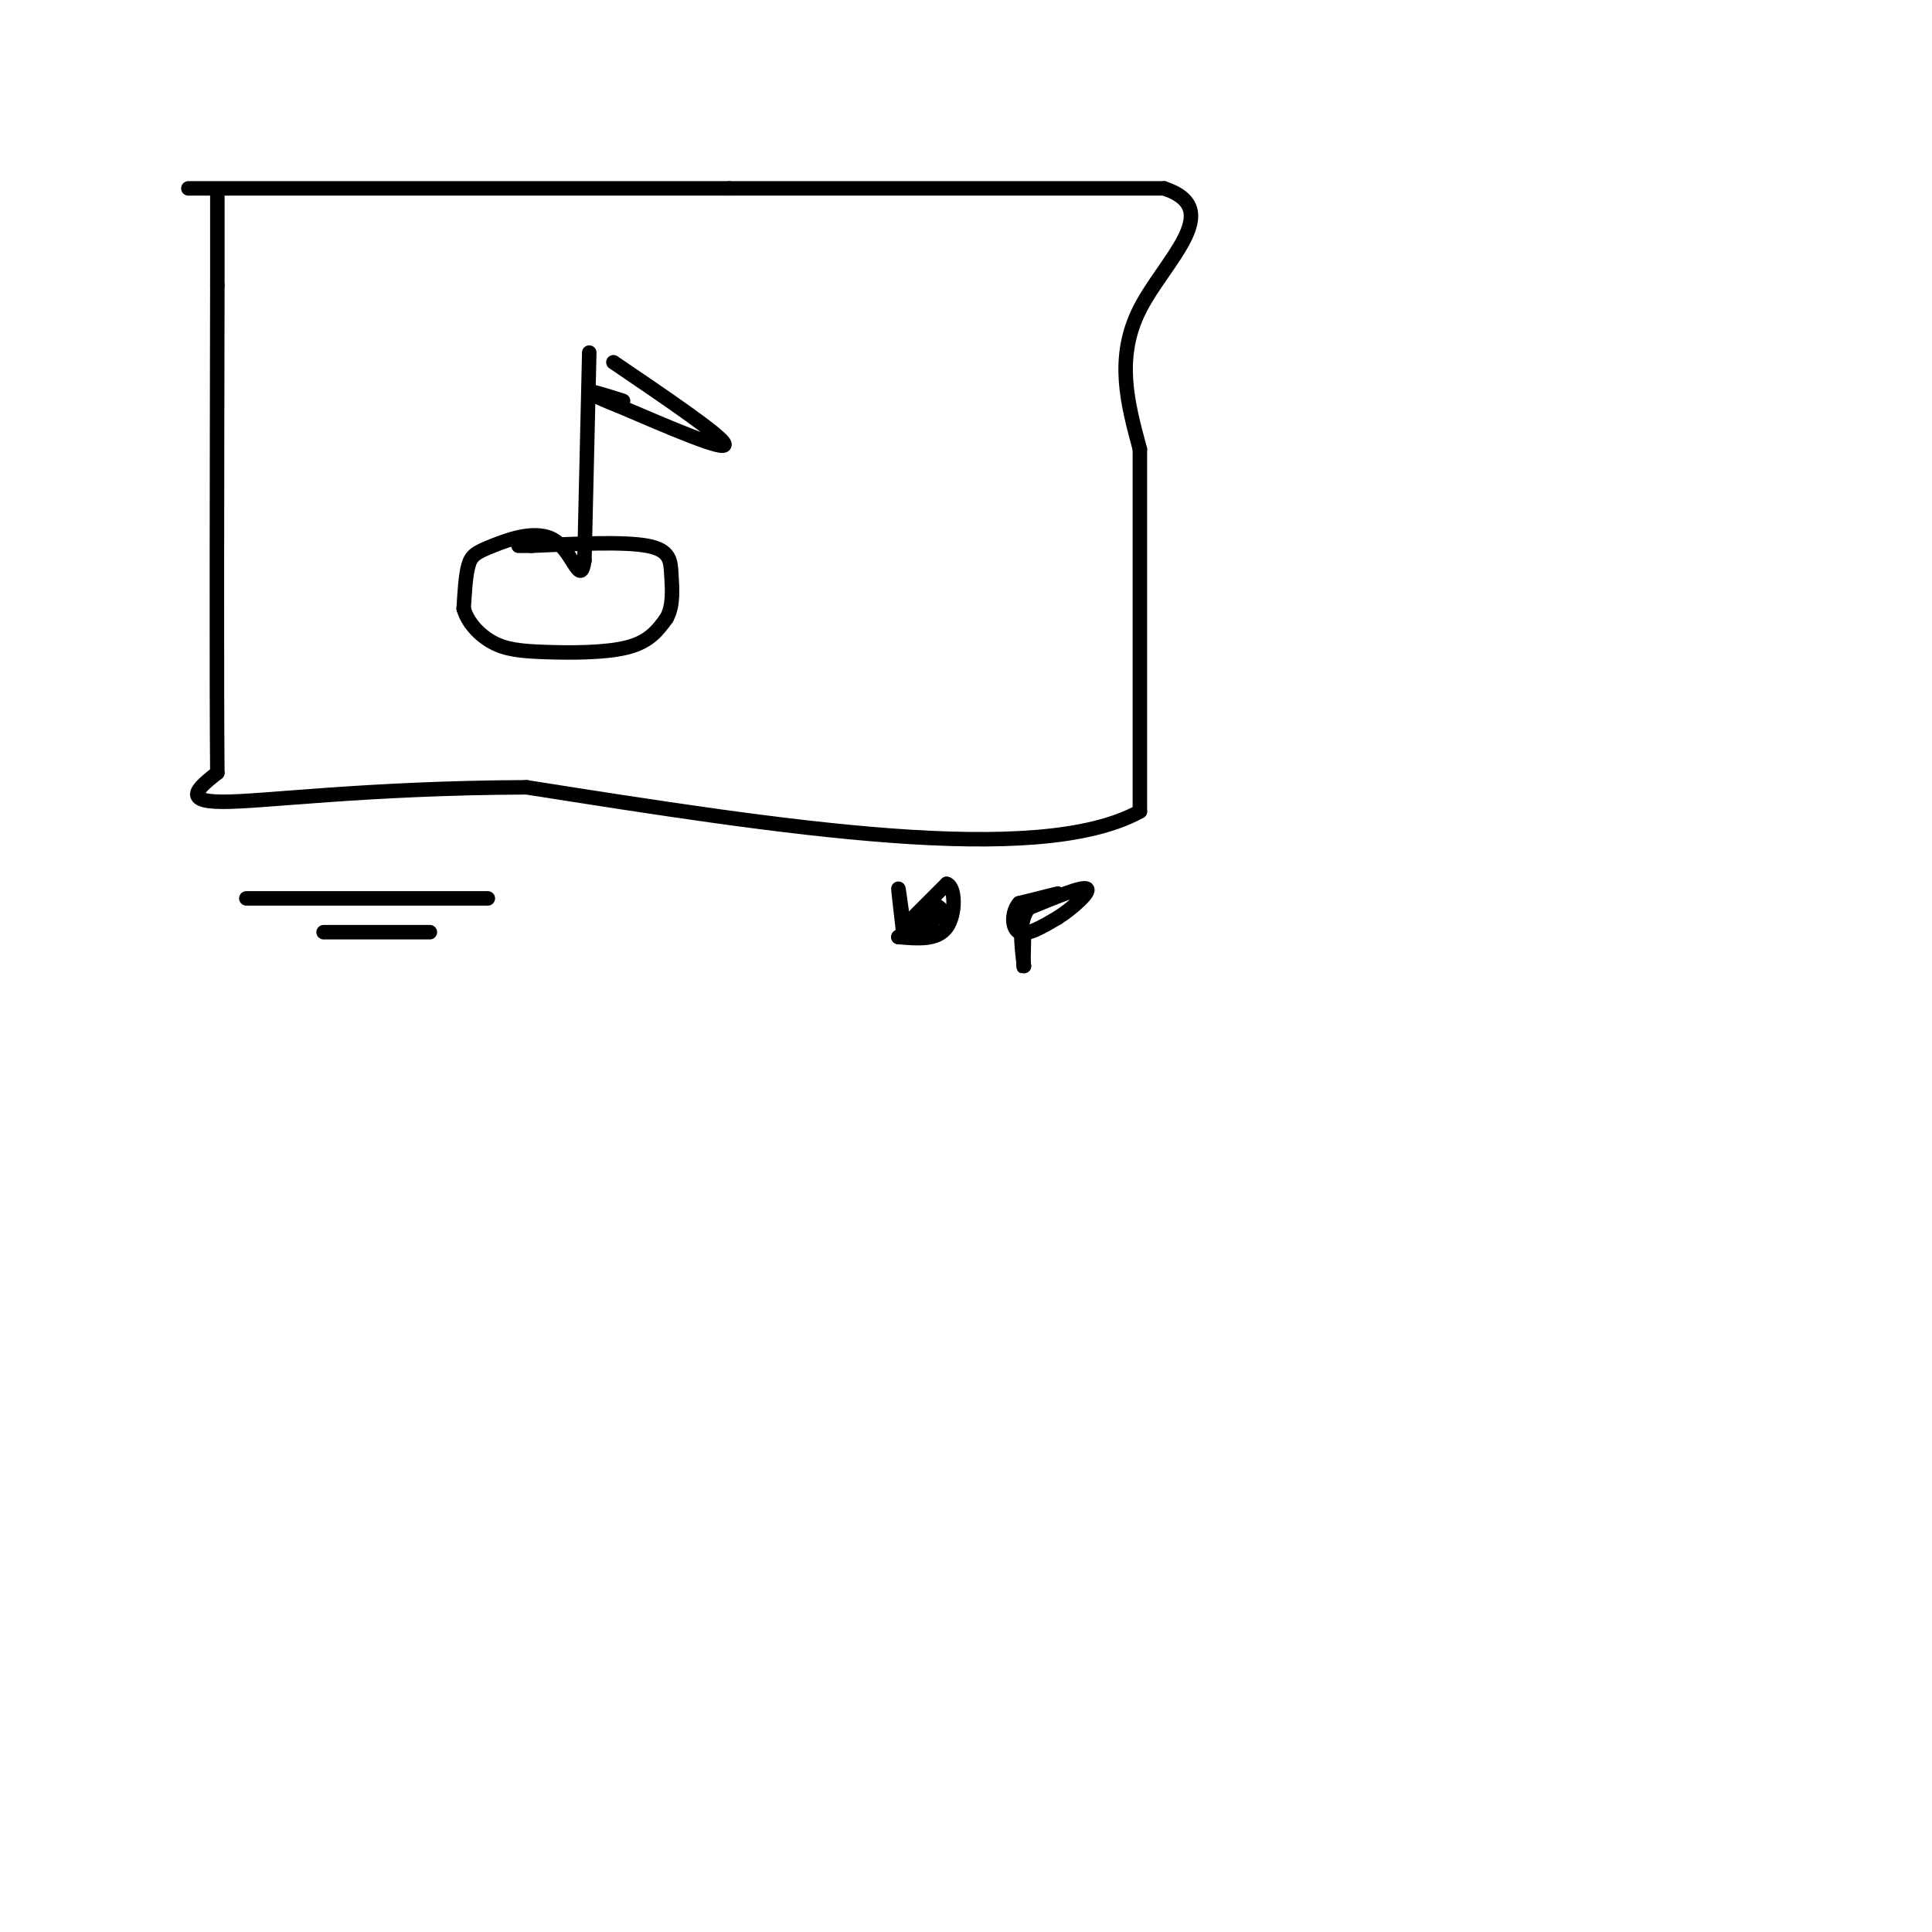 <svg viewBox='0 0 400 400' version='1.1' xmlns='http://www.w3.org/2000/svg' xmlns:xlink='http://www.w3.org/1999/xlink'><g fill='none' stroke='#000000' stroke-width='3' stroke-linecap='round' stroke-linejoin='round'><path d='M39,39c0.000,0.000 112.000,0.000 112,0'/><path d='M151,39c33.667,0.000 61.833,0.000 90,0'/><path d='M241,39c12.889,4.267 0.111,14.933 -5,25c-5.111,10.067 -2.556,19.533 0,29'/><path d='M236,93c0.000,17.333 0.000,46.167 0,75'/><path d='M236,168c-21.167,11.667 -74.083,3.333 -127,-5'/><path d='M109,163c-33.711,0.156 -54.489,3.044 -63,3c-8.511,-0.044 -4.756,-3.022 -1,-6'/><path d='M45,160c-0.167,-17.833 -0.083,-59.417 0,-101'/><path d='M45,59c0.000,-20.000 0.000,-19.500 0,-19'/><path d='M187,192c0.000,0.000 9.000,-9.000 9,-9'/><path d='M196,183c1.844,0.511 1.956,6.289 0,9c-1.956,2.711 -5.978,2.356 -10,2'/><path d='M186,194c0.267,-0.444 5.933,-2.556 8,-4c2.067,-1.444 0.533,-2.222 -1,-3'/><path d='M193,187c-0.500,0.500 -1.250,3.250 -2,6'/><path d='M191,193c0.000,1.000 1.000,0.500 2,0'/><path d='M193,193c0.500,0.000 0.750,0.000 1,0'/><path d='M187,193c-0.500,-4.333 -1.000,-8.667 -1,-9c0.000,-0.333 0.500,3.333 1,7'/><path d='M187,191c0.167,1.333 0.083,1.167 0,1'/><path d='M219,185c0.000,0.000 -8.000,2.000 -8,2'/><path d='M211,187c-1.600,1.778 -1.600,5.222 0,6c1.600,0.778 4.800,-1.111 8,-3'/><path d='M219,190c3.111,-1.978 6.889,-5.422 6,-6c-0.889,-0.578 -6.444,1.711 -12,4'/><path d='M213,188c-2.167,2.667 -1.583,7.333 -1,12'/><path d='M212,200c-0.167,1.000 -0.083,-2.500 0,-6'/><path d='M51,186c0.000,0.000 50.000,0.000 50,0'/><path d='M67,193c0.000,0.000 22.000,0.000 22,0'/><path d='M122,73c0.000,0.000 -1.000,43.000 -1,43'/><path d='M121,116c-0.802,5.721 -2.308,-1.477 -6,-4c-3.692,-2.523 -9.571,-0.372 -13,1c-3.429,1.372 -4.408,1.963 -5,4c-0.592,2.037 -0.796,5.518 -1,9'/><path d='M96,126c0.783,2.860 3.241,5.509 6,7c2.759,1.491 5.820,1.825 11,2c5.180,0.175 12.480,0.193 17,-1c4.520,-1.193 6.260,-3.596 8,-6'/><path d='M138,128c1.476,-2.607 1.167,-6.125 1,-9c-0.167,-2.875 -0.190,-5.107 -5,-6c-4.810,-0.893 -14.405,-0.446 -24,0'/><path d='M110,113c-4.167,0.000 -2.583,0.000 -1,0'/><path d='M127,75c11.417,7.750 22.833,15.500 23,17c0.167,1.500 -10.917,-3.250 -22,-8'/><path d='M128,84c-5.067,-2.000 -6.733,-3.000 -6,-3c0.733,0.000 3.867,1.000 7,2'/></g>
</svg>